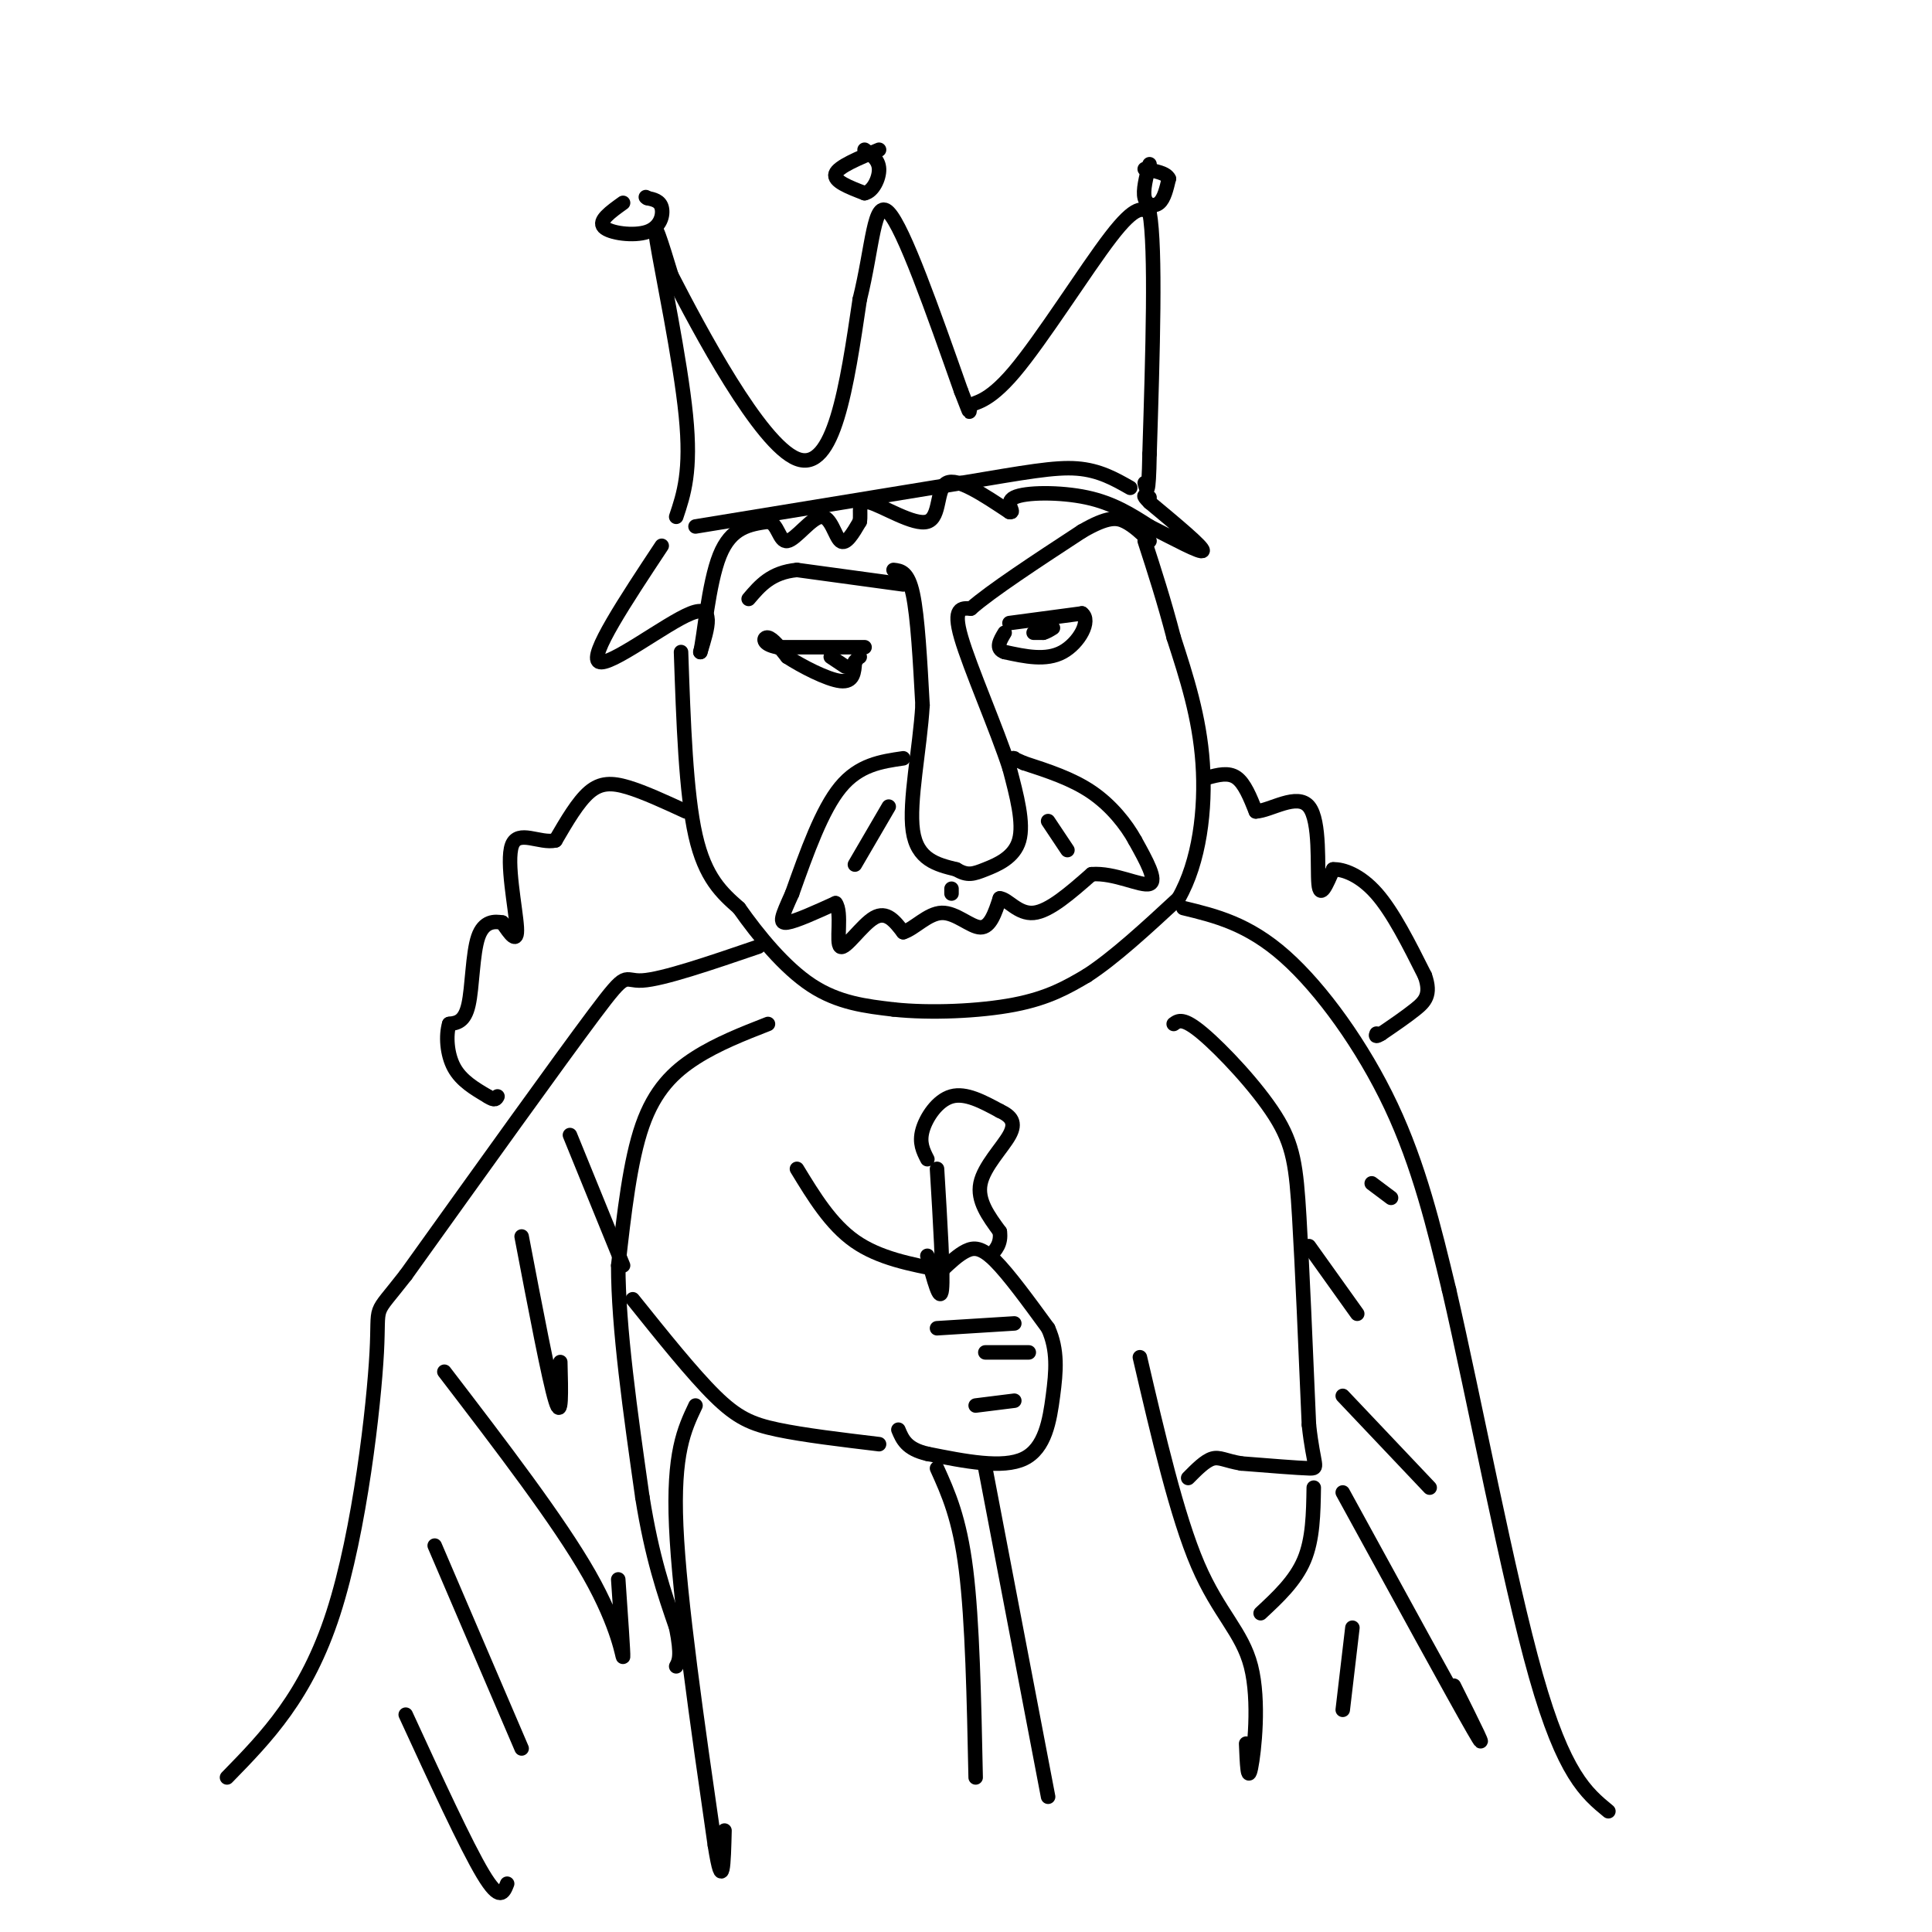 <svg viewBox='0 0 400 400' version='1.1' xmlns='http://www.w3.org/2000/svg' xmlns:xlink='http://www.w3.org/1999/xlink'><g fill='none' stroke='rgb(0,0,0)' stroke-width='3' stroke-linecap='round' stroke-linejoin='round'><path d='M185,118c1.500,0.167 3.000,0.333 4,5c1.000,4.667 1.500,13.833 2,23'/><path d='M191,146c-0.533,9.000 -2.867,20.000 -2,26c0.867,6.000 4.933,7.000 9,8'/><path d='M198,180c2.310,1.417 3.583,0.958 6,0c2.417,-0.958 5.976,-2.417 7,-6c1.024,-3.583 -0.488,-9.292 -2,-15'/><path d='M209,159c-2.622,-8.067 -8.178,-20.733 -10,-27c-1.822,-6.267 0.089,-6.133 2,-6'/><path d='M201,126c4.167,-3.667 13.583,-9.833 23,-16'/><path d='M224,110c5.356,-3.111 7.244,-2.889 9,-2c1.756,0.889 3.378,2.444 5,4'/><path d='M187,121c0.000,0.000 -22.000,-3.000 -22,-3'/><path d='M165,118c-5.333,0.500 -7.667,3.250 -10,6'/><path d='M179,134c0.000,0.000 -18.000,0.000 -18,0'/><path d='M161,134c-3.422,-0.622 -2.978,-2.178 -2,-2c0.978,0.178 2.489,2.089 4,4'/><path d='M163,136c2.933,1.911 8.267,4.689 11,5c2.733,0.311 2.867,-1.844 3,-4'/><path d='M177,137c0.667,-0.833 0.833,-0.917 1,-1'/><path d='M209,129c0.000,0.000 15.000,-2.000 15,-2'/><path d='M224,127c1.978,1.467 -0.578,6.133 -4,8c-3.422,1.867 -7.711,0.933 -12,0'/><path d='M208,135c-2.000,-0.667 -1.000,-2.333 0,-4'/><path d='M187,157c-4.583,0.667 -9.167,1.333 -13,6c-3.833,4.667 -6.917,13.333 -10,22'/><path d='M164,185c-2.222,4.933 -2.778,6.267 -1,6c1.778,-0.267 5.889,-2.133 10,-4'/><path d='M173,187c1.429,1.810 0.000,8.333 1,9c1.000,0.667 4.429,-4.524 7,-6c2.571,-1.476 4.286,0.762 6,3'/><path d='M187,193c2.310,-0.690 5.083,-3.917 8,-4c2.917,-0.083 5.976,2.976 8,3c2.024,0.024 3.012,-2.988 4,-6'/><path d='M207,186c1.644,0.089 3.756,3.311 7,3c3.244,-0.311 7.622,-4.156 12,-8'/><path d='M226,181c4.667,-0.400 10.333,2.600 12,2c1.667,-0.600 -0.667,-4.800 -3,-9'/><path d='M235,174c-1.844,-3.356 -4.956,-7.244 -9,-10c-4.044,-2.756 -9.022,-4.378 -14,-6'/><path d='M212,158c-2.667,-1.167 -2.333,-1.083 -2,-1'/><path d='M184,167c0.000,0.000 -7.000,12.000 -7,12'/><path d='M217,170c0.000,0.000 4.000,6.000 4,6'/><path d='M197,184c0.000,0.000 0.000,1.000 0,1'/><path d='M214,131c0.000,0.000 2.000,0.000 2,0'/><path d='M216,131c0.667,-0.167 1.333,-0.583 2,-1'/><path d='M172,136c0.000,0.000 3.000,2.000 3,2'/><path d='M144,109c0.000,0.000 55.000,-9.000 55,-9'/><path d='M199,100c13.400,-2.244 19.400,-3.356 24,-3c4.600,0.356 7.800,2.178 11,4'/><path d='M140,107c1.578,-4.711 3.156,-9.422 2,-21c-1.156,-11.578 -5.044,-30.022 -6,-36c-0.956,-5.978 1.022,0.511 3,7'/><path d='M139,57c5.667,11.000 18.333,35.000 26,38c7.667,3.000 10.333,-15.000 13,-33'/><path d='M178,62c2.689,-10.778 2.911,-21.222 6,-18c3.089,3.222 9.044,20.111 15,37'/><path d='M199,81c2.522,6.397 1.325,3.890 2,3c0.675,-0.890 3.220,-0.163 9,-7c5.780,-6.837 14.794,-21.239 20,-28c5.206,-6.761 6.603,-5.880 8,-5'/><path d='M238,44c1.333,7.500 0.667,28.750 0,50'/><path d='M238,94c-0.167,9.333 -0.583,7.667 -1,6'/><path d='M182,31c-4.250,1.750 -8.500,3.500 -9,5c-0.500,1.500 2.750,2.750 6,4'/><path d='M179,40c1.733,-0.311 3.067,-3.089 3,-5c-0.067,-1.911 -1.533,-2.956 -3,-4'/><path d='M238,34c-0.711,2.733 -1.422,5.467 -1,7c0.422,1.533 1.978,1.867 3,1c1.022,-0.867 1.511,-2.933 2,-5'/><path d='M242,37c-0.500,-1.167 -2.750,-1.583 -5,-2'/><path d='M129,42c-2.601,1.863 -5.202,3.726 -4,5c1.202,1.274 6.208,1.958 9,1c2.792,-0.958 3.369,-3.560 3,-5c-0.369,-1.440 -1.685,-1.720 -3,-2'/><path d='M134,41c-0.500,-0.333 -0.250,-0.167 0,0'/><path d='M137,113c-7.556,11.422 -15.111,22.844 -13,24c2.111,1.156 13.889,-7.956 19,-10c5.111,-2.044 3.556,2.978 2,8'/><path d='M145,135c0.756,-2.889 1.644,-14.111 4,-20c2.356,-5.889 6.178,-6.444 10,-7'/><path d='M159,108c2.080,0.219 2.279,4.265 4,4c1.721,-0.265 4.963,-4.841 7,-5c2.037,-0.159 2.868,4.097 4,5c1.132,0.903 2.566,-1.549 4,-4'/><path d='M178,108c0.367,-1.914 -0.716,-4.699 2,-4c2.716,0.699 9.231,4.880 12,4c2.769,-0.880 1.791,-6.823 4,-8c2.209,-1.177 7.604,2.411 13,6'/><path d='M209,106c1.500,0.321 -1.250,-1.875 1,-3c2.250,-1.125 9.500,-1.179 15,0c5.500,1.179 9.250,3.589 13,6'/><path d='M238,109c4.956,2.489 10.844,5.711 11,5c0.156,-0.711 -5.422,-5.356 -11,-10'/><path d='M238,104c-1.833,-1.833 -0.917,-1.417 0,-1'/><path d='M141,135c0.500,14.583 1.000,29.167 3,38c2.000,8.833 5.500,11.917 9,15'/><path d='M153,188c3.978,5.667 9.422,12.333 15,16c5.578,3.667 11.289,4.333 17,5'/><path d='M185,209c7.533,0.822 17.867,0.378 25,-1c7.133,-1.378 11.067,-3.689 15,-6'/><path d='M225,202c5.667,-3.667 12.333,-9.833 19,-16'/><path d='M244,186c4.333,-7.556 5.667,-18.444 5,-28c-0.667,-9.556 -3.333,-17.778 -6,-26'/><path d='M243,132c-2.000,-7.667 -4.000,-13.833 -6,-20'/><path d='M157,196c-9.889,3.378 -19.778,6.756 -24,7c-4.222,0.244 -2.778,-2.644 -10,7c-7.222,9.644 -23.111,31.822 -39,54'/><path d='M84,264c-7.119,9.167 -5.417,5.083 -6,16c-0.583,10.917 -3.452,36.833 -9,54c-5.548,17.167 -13.774,25.583 -22,34'/><path d='M245,188c6.689,1.622 13.378,3.244 21,10c7.622,6.756 16.178,18.644 22,31c5.822,12.356 8.911,25.178 12,38'/><path d='M300,267c5.200,22.444 12.200,59.556 18,80c5.800,20.444 10.400,24.222 15,28'/><path d='M142,168c-4.333,-2.000 -8.667,-4.000 -12,-5c-3.333,-1.000 -5.667,-1.000 -8,1c-2.333,2.000 -4.667,6.000 -7,10'/><path d='M115,174c-3.214,0.750 -7.750,-2.375 -9,1c-1.250,3.375 0.786,13.250 1,17c0.214,3.750 -1.393,1.375 -3,-1'/><path d='M104,191c-1.524,-0.262 -3.833,-0.417 -5,3c-1.167,3.417 -1.190,10.405 -2,14c-0.810,3.595 -2.405,3.798 -4,4'/><path d='M93,212c-0.711,2.356 -0.489,6.244 1,9c1.489,2.756 4.244,4.378 7,6'/><path d='M101,227c1.500,1.000 1.750,0.500 2,0'/><path d='M250,161c2.167,-0.583 4.333,-1.167 6,0c1.667,1.167 2.833,4.083 4,7'/><path d='M260,168c3.024,-0.131 8.583,-3.958 11,-1c2.417,2.958 1.690,12.702 2,16c0.310,3.298 1.655,0.149 3,-3'/><path d='M276,180c2.022,-0.111 5.578,1.111 9,5c3.422,3.889 6.711,10.444 10,17'/><path d='M295,202c1.422,3.978 -0.022,5.422 -2,7c-1.978,1.578 -4.489,3.289 -7,5'/><path d='M286,214c-1.333,0.833 -1.167,0.417 -1,0'/><path d='M131,269c6.200,7.733 12.400,15.467 17,20c4.600,4.533 7.600,5.867 13,7c5.400,1.133 13.200,2.067 21,3'/><path d='M165,242c3.500,5.750 7.000,11.500 12,15c5.000,3.500 11.500,4.750 18,6'/><path d='M195,263c1.689,-1.600 3.378,-3.200 5,-4c1.622,-0.800 3.178,-0.800 6,2c2.822,2.800 6.911,8.400 11,14'/><path d='M217,275c2.048,4.548 1.667,8.917 1,14c-0.667,5.083 -1.619,10.881 -6,13c-4.381,2.119 -12.190,0.560 -20,-1'/><path d='M192,301c-4.333,-1.000 -5.167,-3.000 -6,-5'/><path d='M210,274c0.000,0.000 -16.000,1.000 -16,1'/><path d='M213,280c0.000,0.000 -9.000,0.000 -9,0'/><path d='M210,290c0.000,0.000 -8.000,1.000 -8,1'/><path d='M194,242c0.667,11.000 1.333,22.000 1,25c-0.333,3.000 -1.667,-2.000 -3,-7'/><path d='M192,240c-0.867,-1.689 -1.733,-3.378 -1,-6c0.733,-2.622 3.067,-6.178 6,-7c2.933,-0.822 6.467,1.089 10,3'/><path d='M207,230c2.405,1.119 3.417,2.417 2,5c-1.417,2.583 -5.262,6.452 -6,10c-0.738,3.548 1.631,6.774 4,10'/><path d='M207,255c0.333,2.500 -0.833,3.750 -2,5'/><path d='M194,304c2.333,5.167 4.667,10.333 6,21c1.333,10.667 1.667,26.833 2,43'/><path d='M204,304c0.000,0.000 13.000,68.000 13,68'/><path d='M144,291c-2.333,4.917 -4.667,9.833 -4,25c0.667,15.167 4.333,40.583 8,66'/><path d='M148,382c1.667,10.500 1.833,3.750 2,-3'/><path d='M236,281c3.833,16.452 7.667,32.905 12,43c4.333,10.095 9.167,13.833 11,21c1.833,7.167 0.667,17.762 0,21c-0.667,3.238 -0.833,-0.881 -1,-5'/><path d='M243,212c0.976,-0.708 1.952,-1.417 6,2c4.048,3.417 11.167,10.958 15,17c3.833,6.042 4.381,10.583 5,21c0.619,10.417 1.310,26.708 2,43'/><path d='M271,295c0.933,8.733 2.267,9.067 0,9c-2.267,-0.067 -8.133,-0.533 -14,-1'/><path d='M257,303c-3.289,-0.556 -4.511,-1.444 -6,-1c-1.489,0.444 -3.244,2.222 -5,4'/><path d='M272,308c-0.083,5.333 -0.167,10.667 -2,15c-1.833,4.333 -5.417,7.667 -9,11'/><path d='M159,212c-5.222,2.044 -10.444,4.089 -15,7c-4.556,2.911 -8.444,6.689 -11,14c-2.556,7.311 -3.778,18.156 -5,29'/><path d='M128,262c0.000,12.833 2.500,30.417 5,48'/><path d='M133,310c2.000,12.500 4.500,19.750 7,27'/><path d='M140,337c1.167,5.833 0.583,6.917 0,8'/><path d='M92,284c11.867,15.489 23.733,30.978 30,42c6.267,11.022 6.933,17.578 7,17c0.067,-0.578 -0.467,-8.289 -1,-16'/><path d='M108,256c2.833,14.833 5.667,29.667 7,34c1.333,4.333 1.167,-1.833 1,-8'/><path d='M118,235c0.000,0.000 11.000,27.000 11,27'/><path d='M278,309c11.583,21.167 23.167,42.333 27,49c3.833,6.667 -0.083,-1.167 -4,-9'/><path d='M278,289c0.000,0.000 18.000,19.000 18,19'/><path d='M271,258c0.000,0.000 10.000,14.000 10,14'/><path d='M284,245c0.000,0.000 4.000,3.000 4,3'/><path d='M280,337c0.000,0.000 -2.000,17.000 -2,17'/><path d='M90,320c0.000,0.000 18.000,42.000 18,42'/><path d='M84,355c6.250,13.583 12.500,27.167 16,33c3.500,5.833 4.250,3.917 5,2'/></g>
</svg>